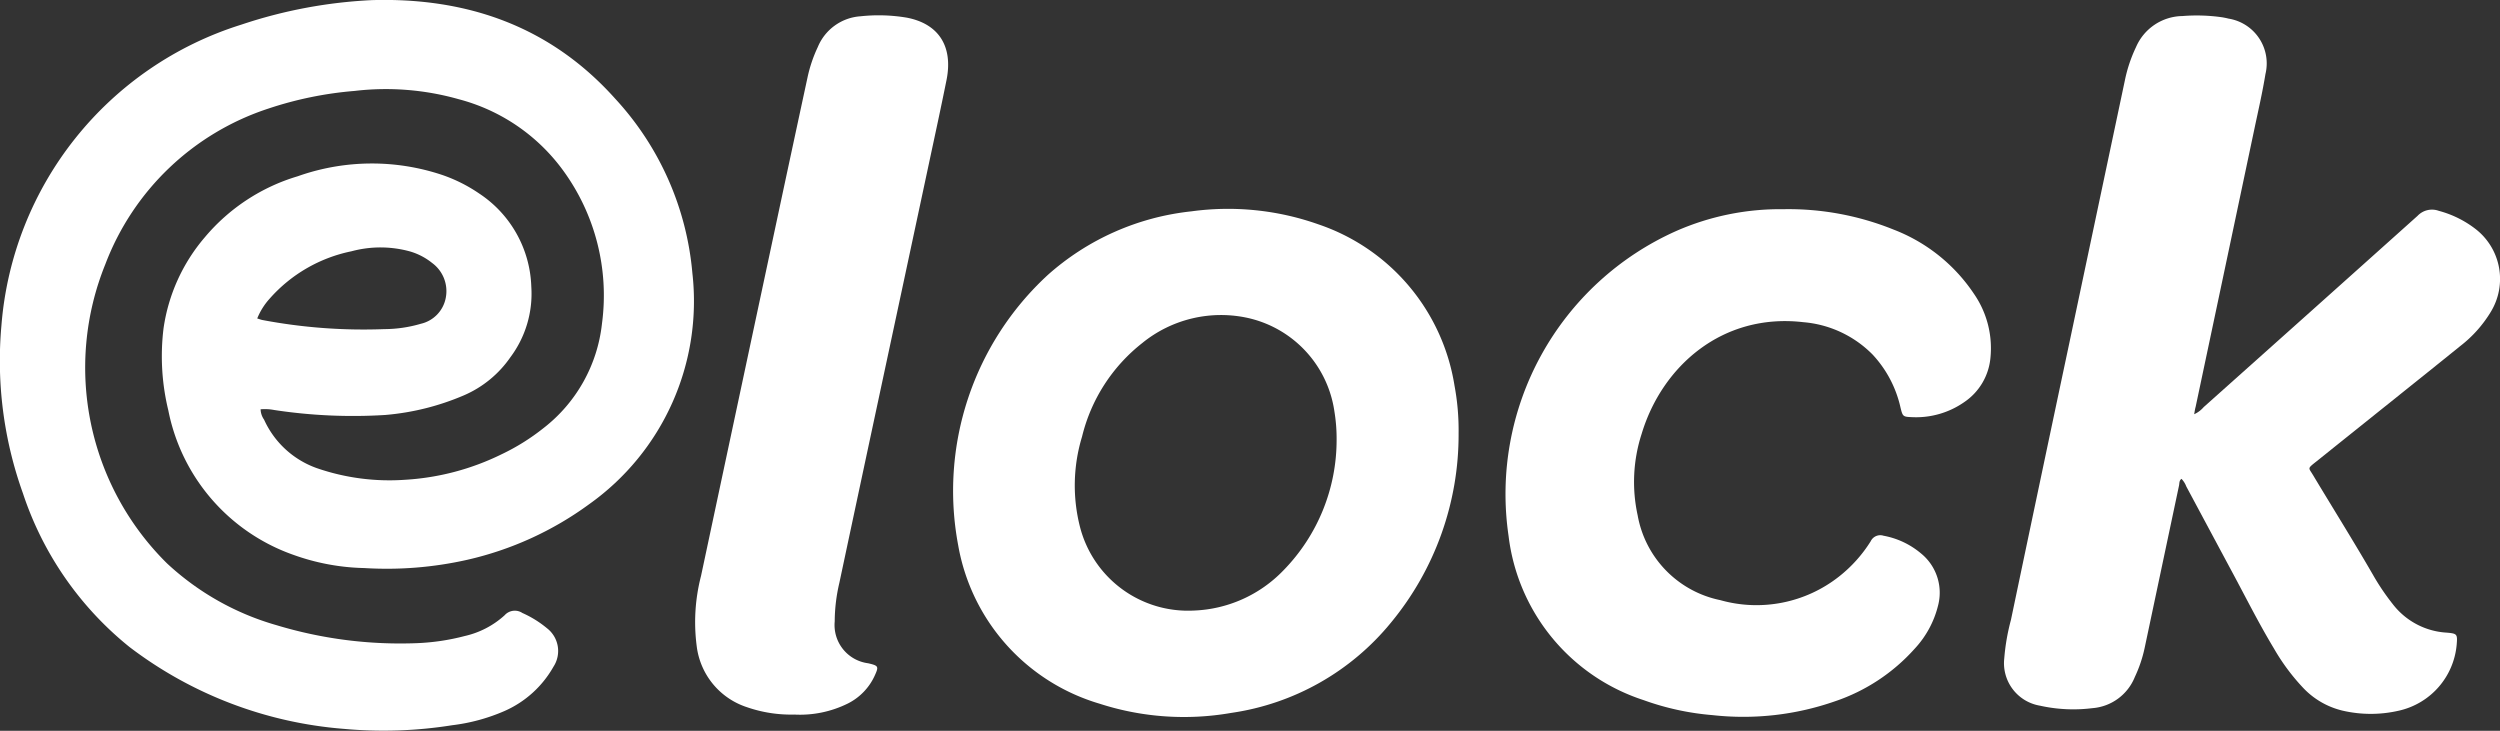 <svg xmlns="http://www.w3.org/2000/svg" width="150.036" height="43.858" viewBox="0 0 150.036 43.858"><rect x="0" y="0" width="150.036" height="43.858" fill="#333333" stroke="none"/><g id="logo-elock" data-name="Logo Elock" transform="translate(1779.592 -3728.628)"><path id="Trazado_47" data-name="Trazado 47" d="M-1763.952,3753.192a1.132,1.132,0,0,0,.209.622,5.484,5.484,0,0,0,3.159,2.907,13.338,13.338,0,0,0,5.306.7,15.128,15.128,0,0,0,5.8-1.536,12.958,12.958,0,0,0,2.489-1.553,9.192,9.192,0,0,0,3.525-6.289,12.721,12.721,0,0,0-2.356-9.217,11.3,11.3,0,0,0-6.233-4.241,16.049,16.049,0,0,0-6.258-.5,21.927,21.927,0,0,0-5.161,1.055,15.682,15.682,0,0,0-9.8,9.351,16.513,16.513,0,0,0,3.7,17.945,16.137,16.137,0,0,0,6.579,3.713,25.65,25.65,0,0,0,8.444,1.077,13.379,13.379,0,0,0,2.849-.428,5.284,5.284,0,0,0,2.389-1.242.821.821,0,0,1,1.069-.14,6.31,6.31,0,0,1,1.475.914,1.725,1.725,0,0,1,.391,2.31,6.269,6.269,0,0,1-2.938,2.659,11.2,11.2,0,0,1-3.14.853,26.2,26.2,0,0,1-6.519.217,24.376,24.376,0,0,1-12.843-4.908,19.824,19.824,0,0,1-6.4-9.228,23.566,23.566,0,0,1-1.29-10.075,20.612,20.612,0,0,1,14.4-18.052,28.914,28.914,0,0,1,7.842-1.471c5.728-.164,10.709,1.58,14.589,5.912a17.677,17.677,0,0,1,4.636,10.476,14.947,14.947,0,0,1-6.193,13.863,19.822,19.822,0,0,1-7.326,3.34,21.969,21.969,0,0,1-6.168.494,13.388,13.388,0,0,1-4.263-.795,11.561,11.561,0,0,1-7.5-8.662,13.756,13.756,0,0,1-.289-4.924,10.743,10.743,0,0,1,2.486-5.48,11.6,11.6,0,0,1,5.572-3.654,13.3,13.3,0,0,1,8.663-.079,9.2,9.2,0,0,1,2.231,1.121,6.961,6.961,0,0,1,3.12,5.584,6.364,6.364,0,0,1-1.256,4.238,6.532,6.532,0,0,1-2.777,2.28,15.2,15.2,0,0,1-4.729,1.183,31.331,31.331,0,0,1-6.68-.3A2.918,2.918,0,0,0-1763.952,3753.192Zm-.2-5.451c.134.041.218.074.305.092a32.575,32.575,0,0,0,7.316.547,7.884,7.884,0,0,0,2.2-.322,1.973,1.973,0,0,0,1.494-1.57,2.094,2.094,0,0,0-.815-2.073,3.823,3.823,0,0,0-1.344-.7,6.665,6.665,0,0,0-3.5-.007,8.929,8.929,0,0,0-4.909,2.839A4.027,4.027,0,0,0-1764.155,3747.74Z" transform="translate(0 0)" fill="#fff"></path><path id="Trazado_48" data-name="Trazado 48" d="M437.888,3769.554a1.672,1.672,0,0,0,.571-.429q6.424-5.732,12.835-11.478a1.19,1.19,0,0,1,1.272-.3,6.21,6.21,0,0,1,2.184,1.072,3.791,3.791,0,0,1,.942,4.986,7.462,7.462,0,0,1-1.841,2.061c-1.313,1.063-2.632,2.117-3.95,3.173l-4.763,3.815c-.46.368-.379.319-.132.73,1.223,2.039,2.487,4.053,3.673,6.114a13.992,13.992,0,0,0,1.135,1.663,4.4,4.4,0,0,0,3.227,1.7c.63.055.654.088.6.726a4.462,4.462,0,0,1-3.455,3.954,7.481,7.481,0,0,1-3.4,0,4.773,4.773,0,0,1-2.369-1.377,12.554,12.554,0,0,1-1.747-2.358c-.919-1.524-1.713-3.117-2.557-4.681-.9-1.677-1.8-3.359-2.7-5.038a1.327,1.327,0,0,0-.287-.455c-.144.1-.119.257-.148.4q-1.031,4.871-2.062,9.741a7.948,7.948,0,0,1-.59,1.749,2.993,2.993,0,0,1-2.547,1.872,9.2,9.2,0,0,1-3.14-.148,2.587,2.587,0,0,1-2.149-2.847,12.787,12.787,0,0,1,.4-2.3q1.719-8.2,3.458-16.4,1.687-7.984,3.377-15.967a8.65,8.65,0,0,1,.67-2.008,3.082,3.082,0,0,1,2.789-1.867,10.744,10.744,0,0,1,2.392.076c.125.022.25.046.372.078a2.722,2.722,0,0,1,2.216,3.33c-.177,1.091-.427,2.17-.655,3.253q-1.764,8.358-3.534,16.715C437.936,3769.243,437.917,3769.386,437.888,3769.554Z" transform="translate(-2085.797 -16.066)" fill="#fff"></path><path id="Trazado_49" data-name="Trazado 49" d="M-700.434,3972.154a17.7,17.7,0,0,1-4.052,11.355,15.175,15.175,0,0,1-9.59,5.426,16.457,16.457,0,0,1-7.91-.554,12.082,12.082,0,0,1-8.479-9.5,17.615,17.615,0,0,1,5.373-16.225,15.392,15.392,0,0,1,8.621-3.821,16.26,16.26,0,0,1,7.625.781,12.242,12.242,0,0,1,8.165,9.67A14.558,14.558,0,0,1-700.434,3972.154Zm-7.321.375a10.023,10.023,0,0,0-.132-1.683,6.732,6.732,0,0,0-5.282-5.632,7.488,7.488,0,0,0-6.25,1.525,10.2,10.2,0,0,0-3.614,5.619,10.058,10.058,0,0,0-.12,5.427,6.693,6.693,0,0,0,6.813,5.009,7.871,7.871,0,0,0,5.387-2.406A11.19,11.19,0,0,0-707.755,3972.528Z" transform="translate(-991.621 -217.523)" fill="#fff"></path><path id="Trazado_50" data-name="Trazado 50" d="M-105.937,3958.876a16.825,16.825,0,0,1,6.615,1.227,10.2,10.2,0,0,1,4.816,3.853,5.74,5.74,0,0,1,.99,3.821,3.6,3.6,0,0,1-1.578,2.679,5.054,5.054,0,0,1-3.137.9c-.537-.02-.552-.041-.682-.566a6.844,6.844,0,0,0-1.677-3.19,6.6,6.6,0,0,0-4.154-1.943c-4.844-.566-8.478,2.625-9.706,6.7a9.363,9.363,0,0,0-.239,4.894,6.326,6.326,0,0,0,4.95,5.085,8,8,0,0,0,7.116-1.4,8.262,8.262,0,0,0,1.922-2.137.635.635,0,0,1,.766-.327,4.842,4.842,0,0,1,2.241,1.055,3.036,3.036,0,0,1,1.033,3.136,5.858,5.858,0,0,1-1.413,2.6,11.215,11.215,0,0,1-4.768,3.144,16.691,16.691,0,0,1-7.353.832,15.982,15.982,0,0,1-4.137-.9,11.846,11.846,0,0,1-8.105-9.853,17.286,17.286,0,0,1,10.058-18.3A15.512,15.512,0,0,1-105.937,3958.876Z" transform="translate(-1566.619 -217.693)" fill="#fff"></path><path id="Trazado_51" data-name="Trazado 51" d="M-1008.714,3787.508a8.079,8.079,0,0,1-2.836-.442,4.414,4.414,0,0,1-3.017-3.668,11.084,11.084,0,0,1,.26-4.211q2.22-10.427,4.446-20.852.965-4.521,1.94-9.04a8.315,8.315,0,0,1,.623-1.851,2.992,2.992,0,0,1,2.566-1.843,10.169,10.169,0,0,1,2.769.082c1.924.367,2.795,1.729,2.388,3.75-.34,1.688-.706,3.372-1.066,5.057q-1.613,7.554-3.231,15.107-1.069,5-2.132,10a10.3,10.3,0,0,0-.28,2.319,2.312,2.312,0,0,0,2.008,2.514c.627.148.648.186.382.766a3.491,3.491,0,0,1-1.6,1.648A6.475,6.475,0,0,1-1008.714,3787.508Z" transform="translate(-723.213 -15.996)" fill="#fff"></path></g></svg>